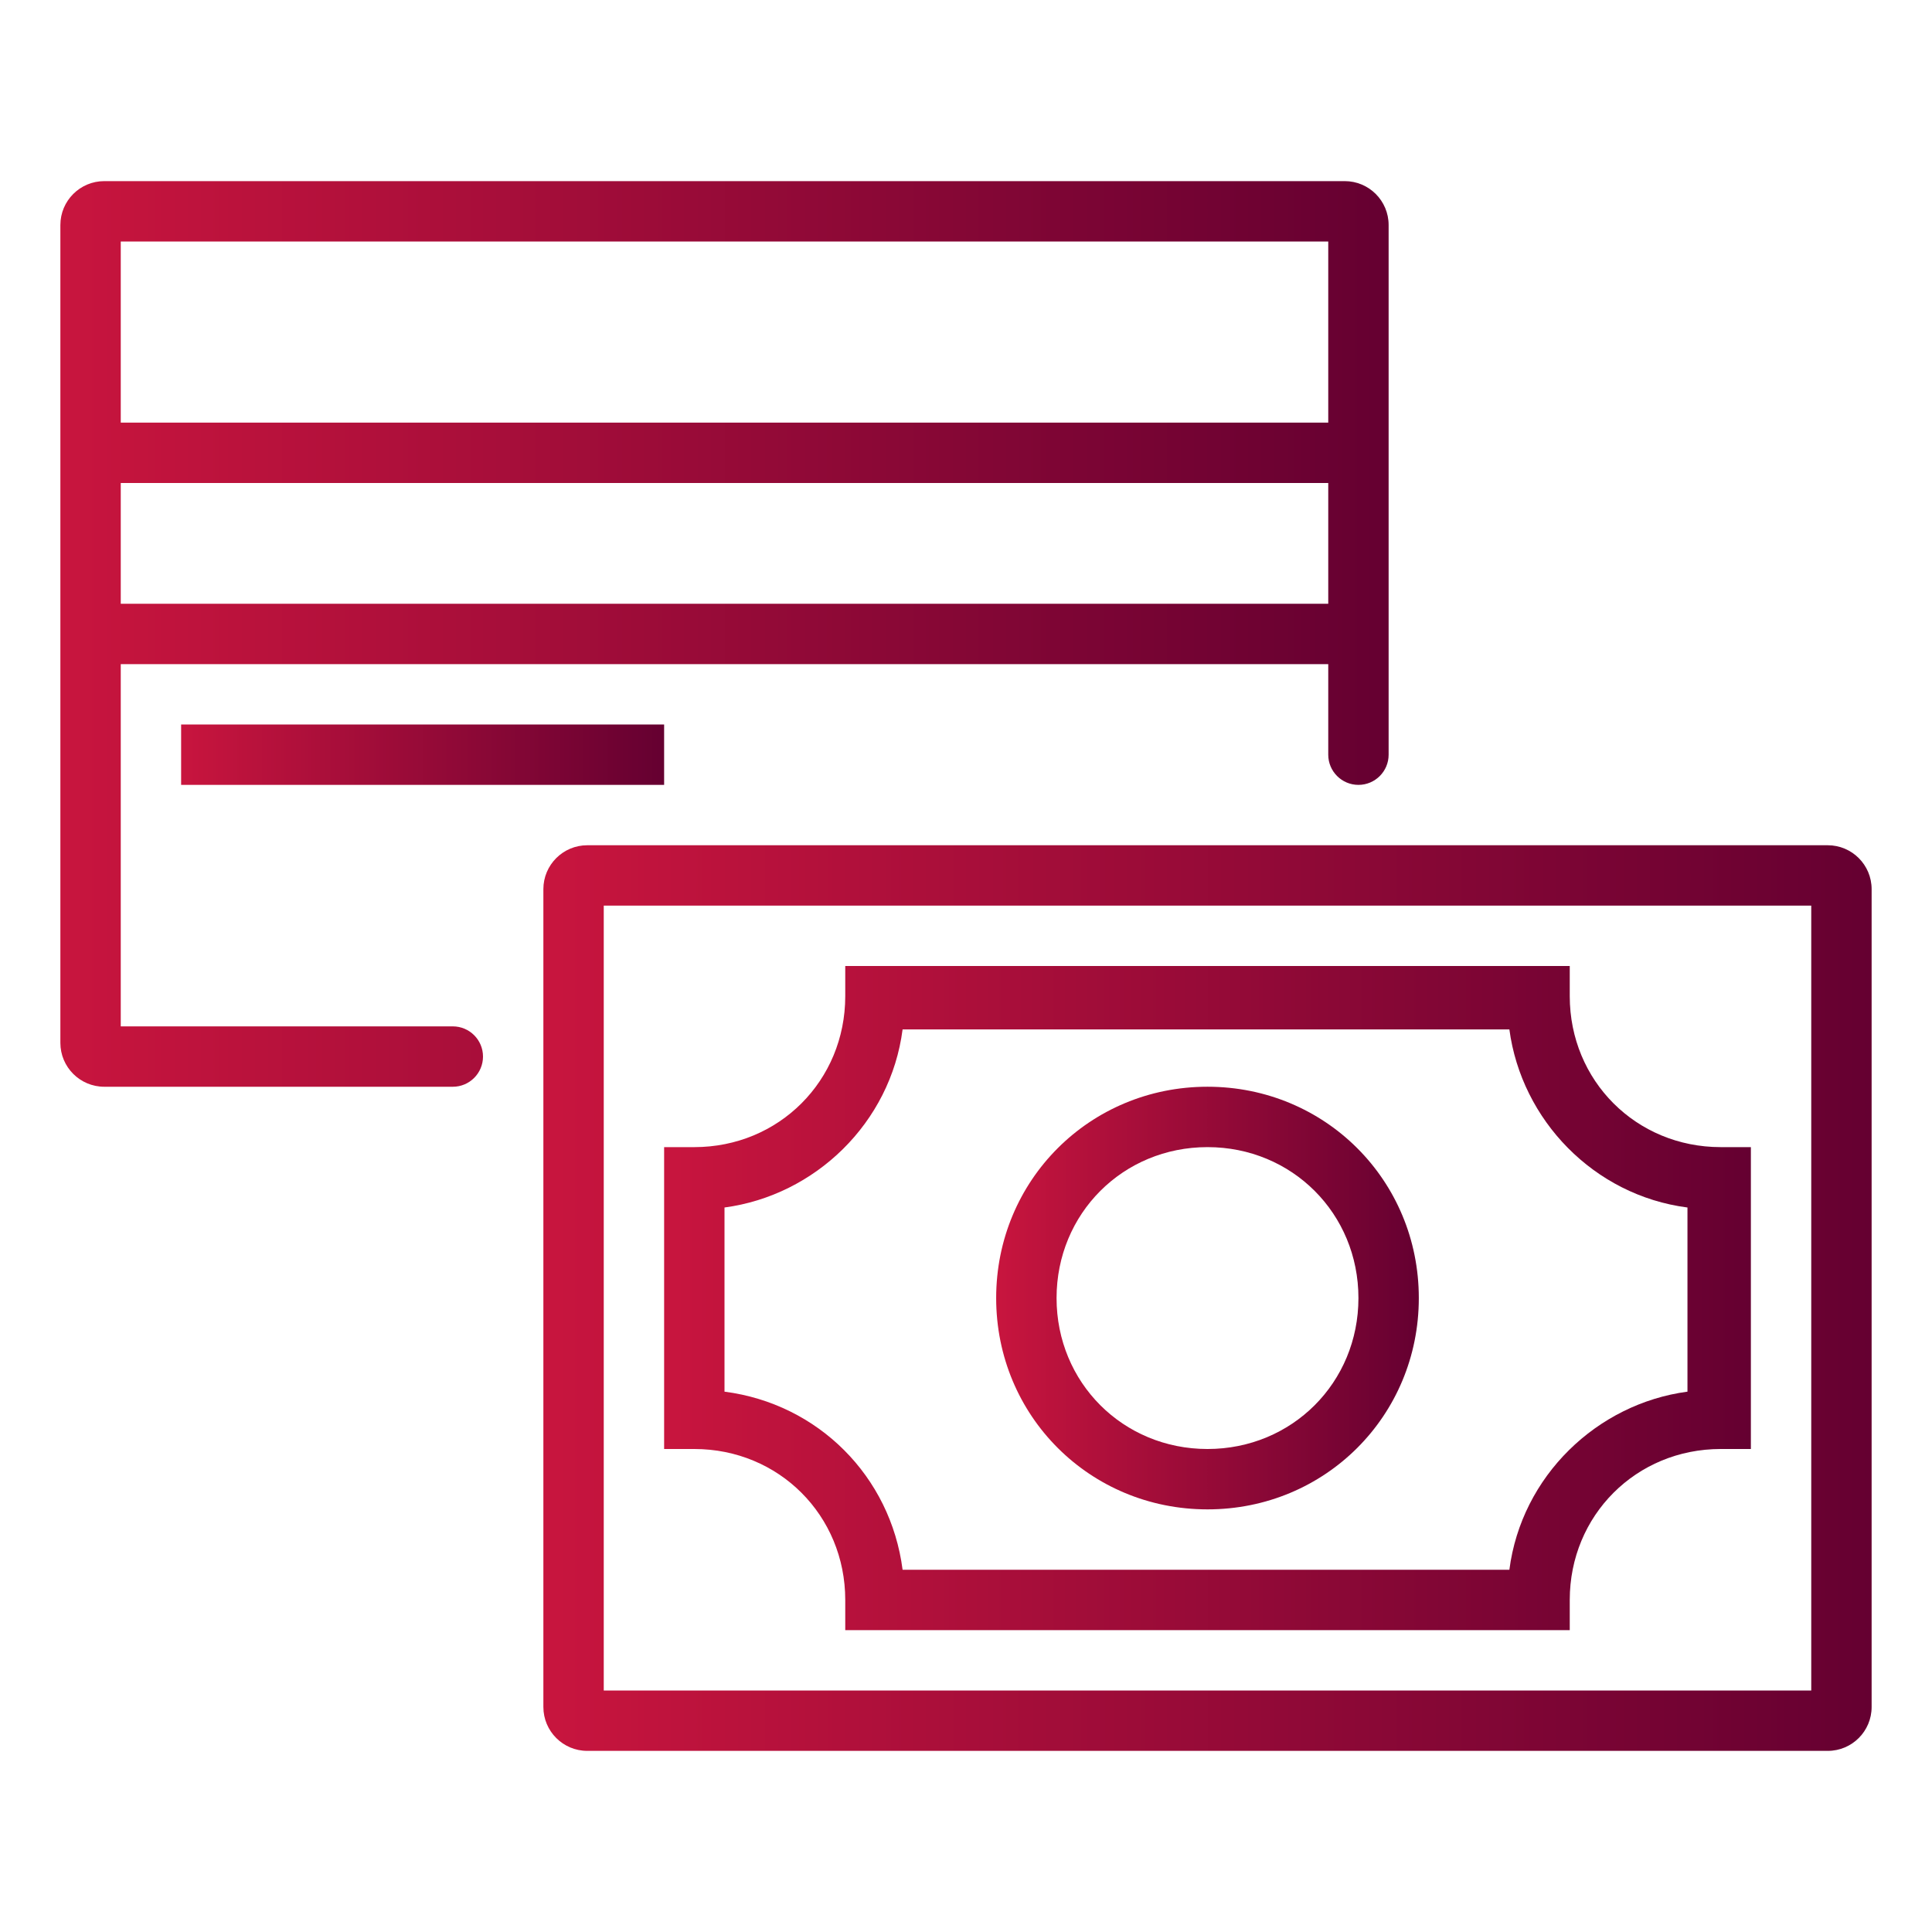 <?xml version="1.0" encoding="utf-8"?>
<svg xmlns="http://www.w3.org/2000/svg" width="88" height="88" viewBox="0 0 88 88" fill="none">
<path d="M5.5 30.25H60.5V34.375C60.5 35.134 61.116 35.75 61.875 35.75V35.75C62.634 35.75 63.25 35.134 63.25 34.375V10.25C63.25 9.145 62.355 8.25 61.25 8.25H4.75C3.645 8.25 2.75 9.145 2.75 10.25V47.5C2.75 48.605 3.645 49.5 4.75 49.5H20.625C21.384 49.5 22 48.884 22 48.125V48.125C22 47.366 21.384 46.75 20.625 46.75H5.5V30.25ZM5.5 27.5V22H60.5V27.5H5.5ZM60.5 11V19.25H5.5V11H60.5Z" fill="url(#paint0_linear)"/>
<path d="M8.25 33H30.25V35.75H8.25V33Z" fill="url(#paint1_linear)"/>
<path d="M26.75 38.5C25.645 38.5 24.75 39.395 24.75 40.5V77.75C24.75 78.855 25.645 79.75 26.75 79.75H83.25C84.355 79.75 85.25 78.855 85.25 77.75V40.5C85.25 39.395 84.355 38.5 83.25 38.5H26.75ZM82.5 77H27.5V41.25H82.5V77Z" fill="url(#paint2_linear)"/>
<path d="M38.5 72.875V74.25H71.5V72.875C71.5 69.025 74.525 66 78.375 66H79.75V52.25H78.375C74.525 52.25 71.5 49.225 71.5 45.375V44H38.5V45.375C38.5 49.225 35.475 52.25 31.625 52.25H30.25V66H31.625C35.475 66 38.5 69.025 38.5 72.875ZM33 55C37.125 54.45 40.562 51.15 41.112 46.888H68.75C69.3 51.013 72.6 54.45 76.862 55V63.388C72.737 63.938 69.3 67.237 68.75 71.5H41.112C40.562 67.237 37.263 63.938 33 63.388V55Z" fill="url(#paint3_linear)"/>
<path d="M55 68.75C60.362 68.75 64.625 64.487 64.625 59.125C64.625 53.762 60.363 49.499 55 49.499C49.637 49.499 45.374 53.762 45.374 59.125C45.374 64.487 49.637 68.75 55 68.75ZM55 52.25C58.85 52.25 61.875 55.275 61.875 59.125C61.875 62.975 58.85 66 55 66C51.15 66 48.125 62.975 48.125 59.125C48.125 55.275 51.15 52.25 55 52.25Z" fill="url(#paint4_linear)"/>
<defs>
<linearGradient id="paint0_linear" x1="2.75" y1="26.039" x2="63.25" y2="26.039" gradientUnits="userSpaceOnUse">
<stop stop-color="#C8153E"/>
<stop stop-color="#C8153E"/>
<stop offset="0" stop-color="#C8153E"/>
<stop offset="1" stop-color="#650031"/>
</linearGradient>
<linearGradient id="paint1_linear" x1="8.25" y1="34.186" x2="30.25" y2="34.186" gradientUnits="userSpaceOnUse">
<stop stop-color="#C8153E"/>
<stop stop-color="#C8153E"/>
<stop offset="0" stop-color="#C8153E"/>
<stop offset="1" stop-color="#650031"/>
</linearGradient>
<linearGradient id="paint2_linear" x1="24.75" y1="56.289" x2="85.25" y2="56.289" gradientUnits="userSpaceOnUse">
<stop stop-color="#C8153E"/>
<stop stop-color="#C8153E"/>
<stop offset="0" stop-color="#C8153E"/>
<stop offset="1" stop-color="#650031"/>
</linearGradient>
<linearGradient id="paint3_linear" x1="30.25" y1="57.045" x2="79.75" y2="57.045" gradientUnits="userSpaceOnUse">
<stop stop-color="#C8153E"/>
<stop stop-color="#C8153E"/>
<stop offset="0" stop-color="#C8153E"/>
<stop offset="1" stop-color="#650031"/>
</linearGradient>
<linearGradient id="paint4_linear" x1="45.374" y1="57.801" x2="64.625" y2="57.801" gradientUnits="userSpaceOnUse">
<stop stop-color="#C8153E"/>
<stop stop-color="#C8153E"/>
<stop offset="0" stop-color="#C8153E"/>
<stop offset="1" stop-color="#650031"/>
</linearGradient>
</defs>
</svg>